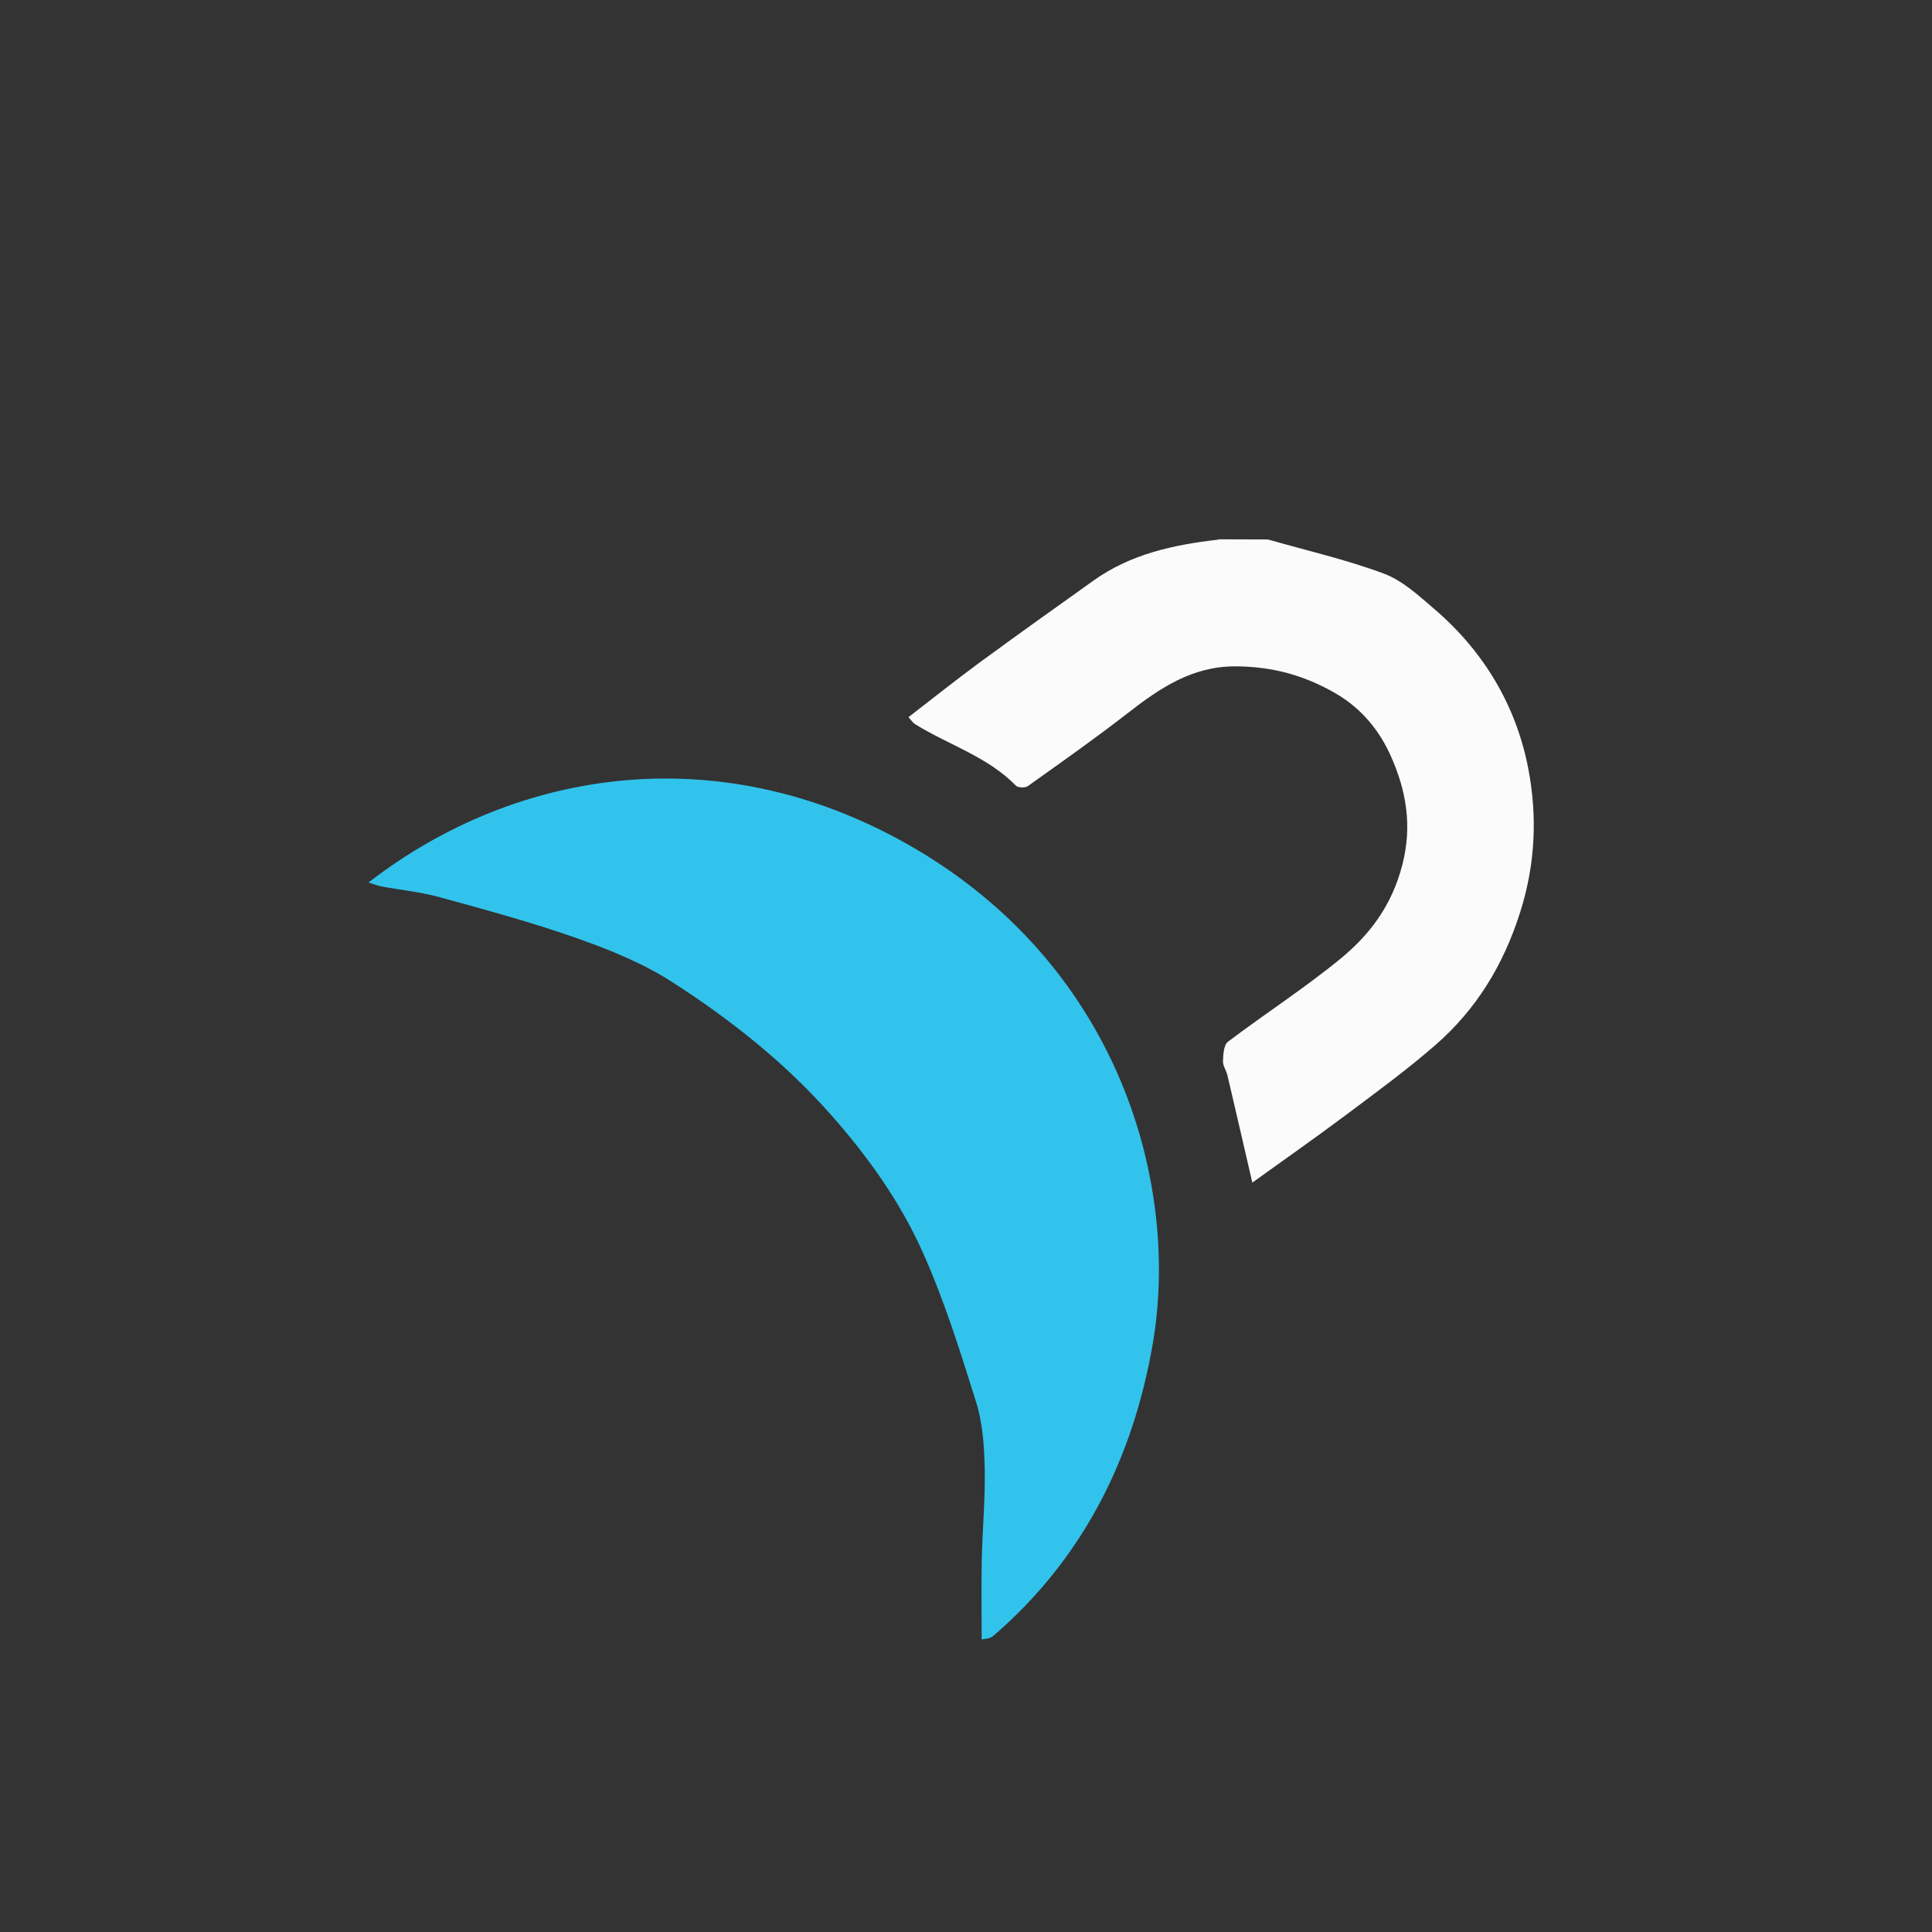 <svg viewBox="0 0 512 512" xmlns="http://www.w3.org/2000/svg" id="a" height="48" width="48"><rect x="0" y="0" width="512" height="512" fill="#333333" stroke="none"/><path style="fill:#31c3eb;" d="m260.15,434.48c0-7.56-.12-14.38.03-21.19.18-8.06.95-16.12.78-24.17-.13-5.88-.54-11.99-2.28-17.54-4.25-13.57-8.51-27.25-14.35-40.17-5.93-13.13-14.36-24.92-24-35.85-12.34-14-26.79-25.41-42.31-35.38-7.7-4.95-16.49-8.49-25.18-11.56-11.89-4.19-24.1-7.49-36.27-10.84-5.03-1.39-10.3-1.9-15.45-2.86-1.07-.2-2.1-.63-3.46-1.05,39.59-30.65,94.5-38.74,145.22-8.76,54.28,32.09,69.81,89.39,62.59,131.13-5.23,30.26-18.47,56.82-42.21,77.27-.96.83-2.63.83-3.13.97Z"></path><path style="fill:#fbfbfb;" d="m322.79,142.92c4.46.01,8.93.03,13.39.04,0,0-.07.21-.07.21l.19-.13c10.19,2.92,20.59,5.28,30.48,8.99,4.95,1.86,9.24,5.86,13.39,9.42,13.03,11.17,21.59,25.49,24.81,42.09,2.44,12.55,1.97,25.31-2.11,38.17-4.46,14.08-11.62,25.78-22.5,35.26-7.54,6.57-15.65,12.49-23.66,18.49-7.96,5.96-16.11,11.66-24.83,17.94-2.26-9.76-4.41-19.11-6.6-28.44-.3-1.28-1.23-2.53-1.18-3.76.07-1.76.2-4.28,1.32-5.13,9.83-7.44,20.24-14.14,29.76-21.95,7.84-6.43,13.64-14.1,16.43-24.84,2.75-10.59.97-19.91-2.97-28.79-2.95-6.64-7.59-12.65-14.78-16.79-8.45-4.87-16.93-7.07-26.46-7.11-11.44-.04-20.03,5.77-28.53,12.39-8.63,6.71-17.59,13.01-26.49,19.35-.7.5-2.6.45-3.15-.12-7.54-7.73-17.88-10.8-26.74-16.31-.55-.34-.92-.95-1.74-1.84,6.3-4.85,12.34-9.69,18.57-14.27,10.09-7.41,20.29-14.67,30.48-21.94,9.83-7.03,21.2-9.47,32.91-10.82,0,0,.22.09.22.09,0,0-.13-.22-.13-.22Z"></path><polygon style="fill:#31c3eb;" points="322.79 142.92 322.91 143.14 322.69 143.05 322.6 142.83 322.79 142.92"></polygon><polygon style="fill:#31c3eb;" points="336.29 143.05 336.11 143.17 336.17 142.96 336.33 142.8 336.29 143.05"></polygon></svg>